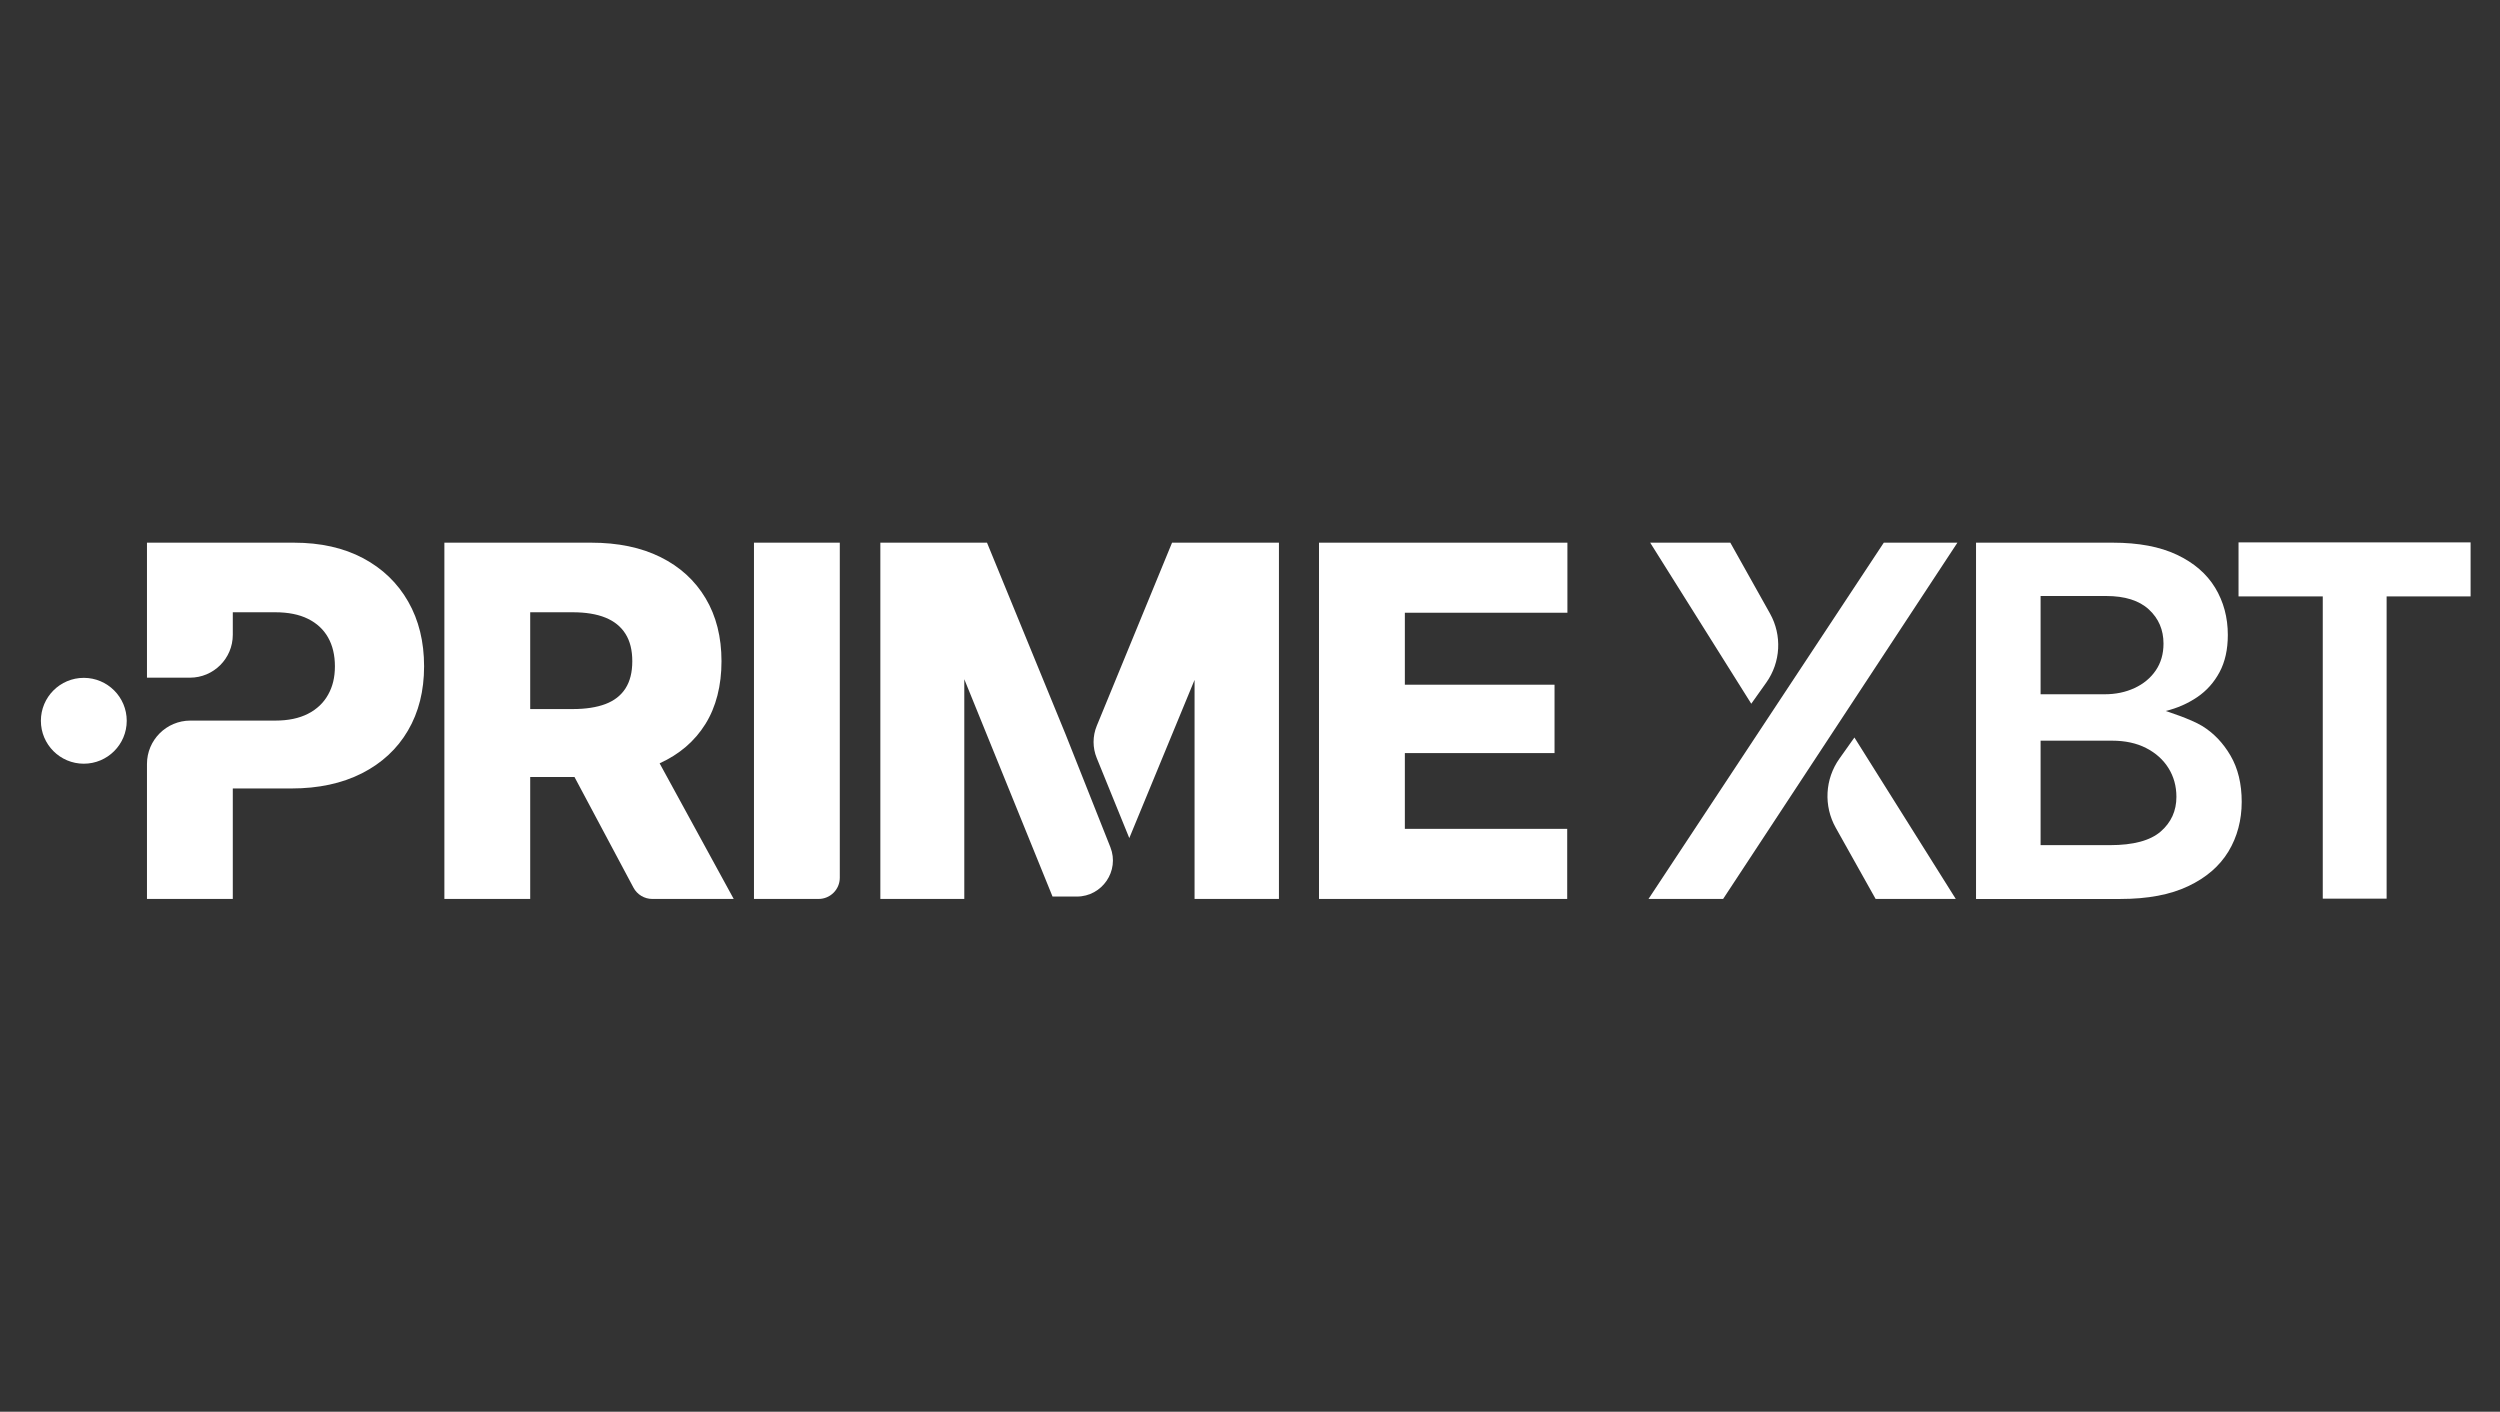 <?xml version="1.0" encoding="UTF-8"?> <svg xmlns="http://www.w3.org/2000/svg" width="85" height="48" viewBox="0 0 85 48" fill="none"><rect x="0" y="0" width="85" height="48" fill="#333333" stroke="none"/><path d="M76.11 20.278V18.441H84V20.278H81.145V30.554H78.974V20.278H76.11Z" fill="white"></path><path d="M66.552 18.451H64.049L56.049 30.564H58.586L66.552 18.451Z" fill="white"></path><path d="M56.106 18.451L59.543 23.927L60.053 23.209C60.546 22.516 60.595 21.6 60.179 20.858L58.831 18.451H56.106Z" fill="white"></path><path d="M63.05 25.075L66.496 30.564H63.771L62.415 28.143C61.999 27.402 62.048 26.487 62.54 25.794L63.05 25.075Z" fill="white"></path><path fill-rule="evenodd" clip-rule="evenodd" d="M67.185 18.451V30.564L67.186 30.565H72.096C73.023 30.565 73.791 30.42 74.401 30.129C75.011 29.84 75.466 29.447 75.767 28.951C76.068 28.455 76.218 27.876 76.218 27.264C76.218 26.651 76.092 26.128 75.84 25.695C75.588 25.261 75.265 24.923 74.872 24.682C74.479 24.441 73.632 24.174 73.632 24.174C74.028 24.077 74.386 23.919 74.705 23.703C75.025 23.486 75.278 23.203 75.465 22.853C75.652 22.503 75.746 22.082 75.746 21.589C75.746 20.993 75.602 20.458 75.315 19.983C75.027 19.509 74.594 19.135 74.014 18.861C73.434 18.587 72.708 18.451 71.835 18.451H67.185ZM69.38 23.605H71.559C71.933 23.605 72.272 23.535 72.575 23.393C72.878 23.253 73.119 23.054 73.295 22.796C73.471 22.539 73.559 22.234 73.559 21.882C73.559 21.416 73.394 21.029 73.063 20.723C72.733 20.417 72.247 20.264 71.608 20.264H69.38V23.605ZM71.737 28.735H69.38V25.183H71.811C72.255 25.183 72.641 25.266 72.969 25.434C73.297 25.602 73.55 25.83 73.729 26.117C73.908 26.405 73.998 26.73 73.998 27.093C73.998 27.569 73.82 27.962 73.465 28.271C73.11 28.58 72.534 28.735 71.737 28.735Z" fill="white"></path><path fill-rule="evenodd" clip-rule="evenodd" d="M15.109 18.451V30.564L18.027 30.564V26.417H19.532L21.538 30.18C21.664 30.416 21.91 30.564 22.177 30.564H24.946L22.427 25.953C23.1 25.647 23.618 25.203 23.982 24.62C24.348 24.035 24.531 23.306 24.531 22.483C24.531 21.659 24.351 20.945 23.99 20.341C23.63 19.736 23.119 19.27 22.458 18.942C21.797 18.614 21.011 18.451 20.1 18.451H15.109ZM18.027 24.108H19.474C19.913 24.108 20.283 24.051 20.584 23.938C20.885 23.824 21.112 23.646 21.267 23.405C21.421 23.164 21.498 22.857 21.498 22.483C21.498 22.108 21.422 21.798 21.267 21.552C21.112 21.305 20.885 21.121 20.584 20.999C20.283 20.877 19.91 20.817 19.466 20.817H18.027V24.108Z" fill="white"></path><path d="M28.553 18.451V29.842C28.553 30.241 28.23 30.564 27.831 30.564H25.635V18.451H28.553Z" fill="white"></path><path d="M44.846 18.451V30.564H53.285V28.181H47.765V25.605H52.854V23.28H47.765V20.833H53.292V18.451H44.846Z" fill="white"></path><path d="M13.879 20.455C13.519 19.823 13.008 19.332 12.347 18.979C11.685 18.627 10.9 18.451 9.989 18.451H4.997V23.041H6.458C7.263 23.041 7.915 22.389 7.915 21.584V20.817H9.354C9.799 20.817 10.171 20.891 10.472 21.041C10.773 21.19 11 21.401 11.155 21.675C11.309 21.949 11.387 22.275 11.387 22.654C11.387 23.033 11.31 23.345 11.155 23.621C11 23.898 10.773 24.114 10.472 24.268C10.171 24.422 9.801 24.5 9.363 24.5H6.473C5.658 24.5 4.997 25.161 4.997 25.975V30.564H7.915V26.808H9.907C10.829 26.808 11.628 26.636 12.306 26.292C12.983 25.947 13.505 25.464 13.87 24.84C14.236 24.217 14.419 23.488 14.419 22.654C14.419 21.819 14.239 21.086 13.879 20.455Z" fill="white"></path><path d="M33.558 18.451L36.227 24.96L37.753 28.805C38.071 29.61 37.476 30.483 36.611 30.483H35.786L32.786 23.093V30.564H29.932V18.451H33.558Z" fill="white"></path><path d="M39.85 18.451L37.29 24.678C37.145 25.03 37.145 25.424 37.29 25.776C37.667 26.694 38.135 27.848 38.396 28.495L40.615 23.117V30.563H43.484V18.451H39.85Z" fill="white"></path><path d="M4.309 24.507C4.309 25.313 3.655 25.966 2.849 25.966C2.043 25.966 1.39 25.313 1.39 24.507C1.39 23.701 2.043 23.047 2.849 23.047C3.655 23.047 4.309 23.701 4.309 24.507Z" fill="white"></path></svg> 